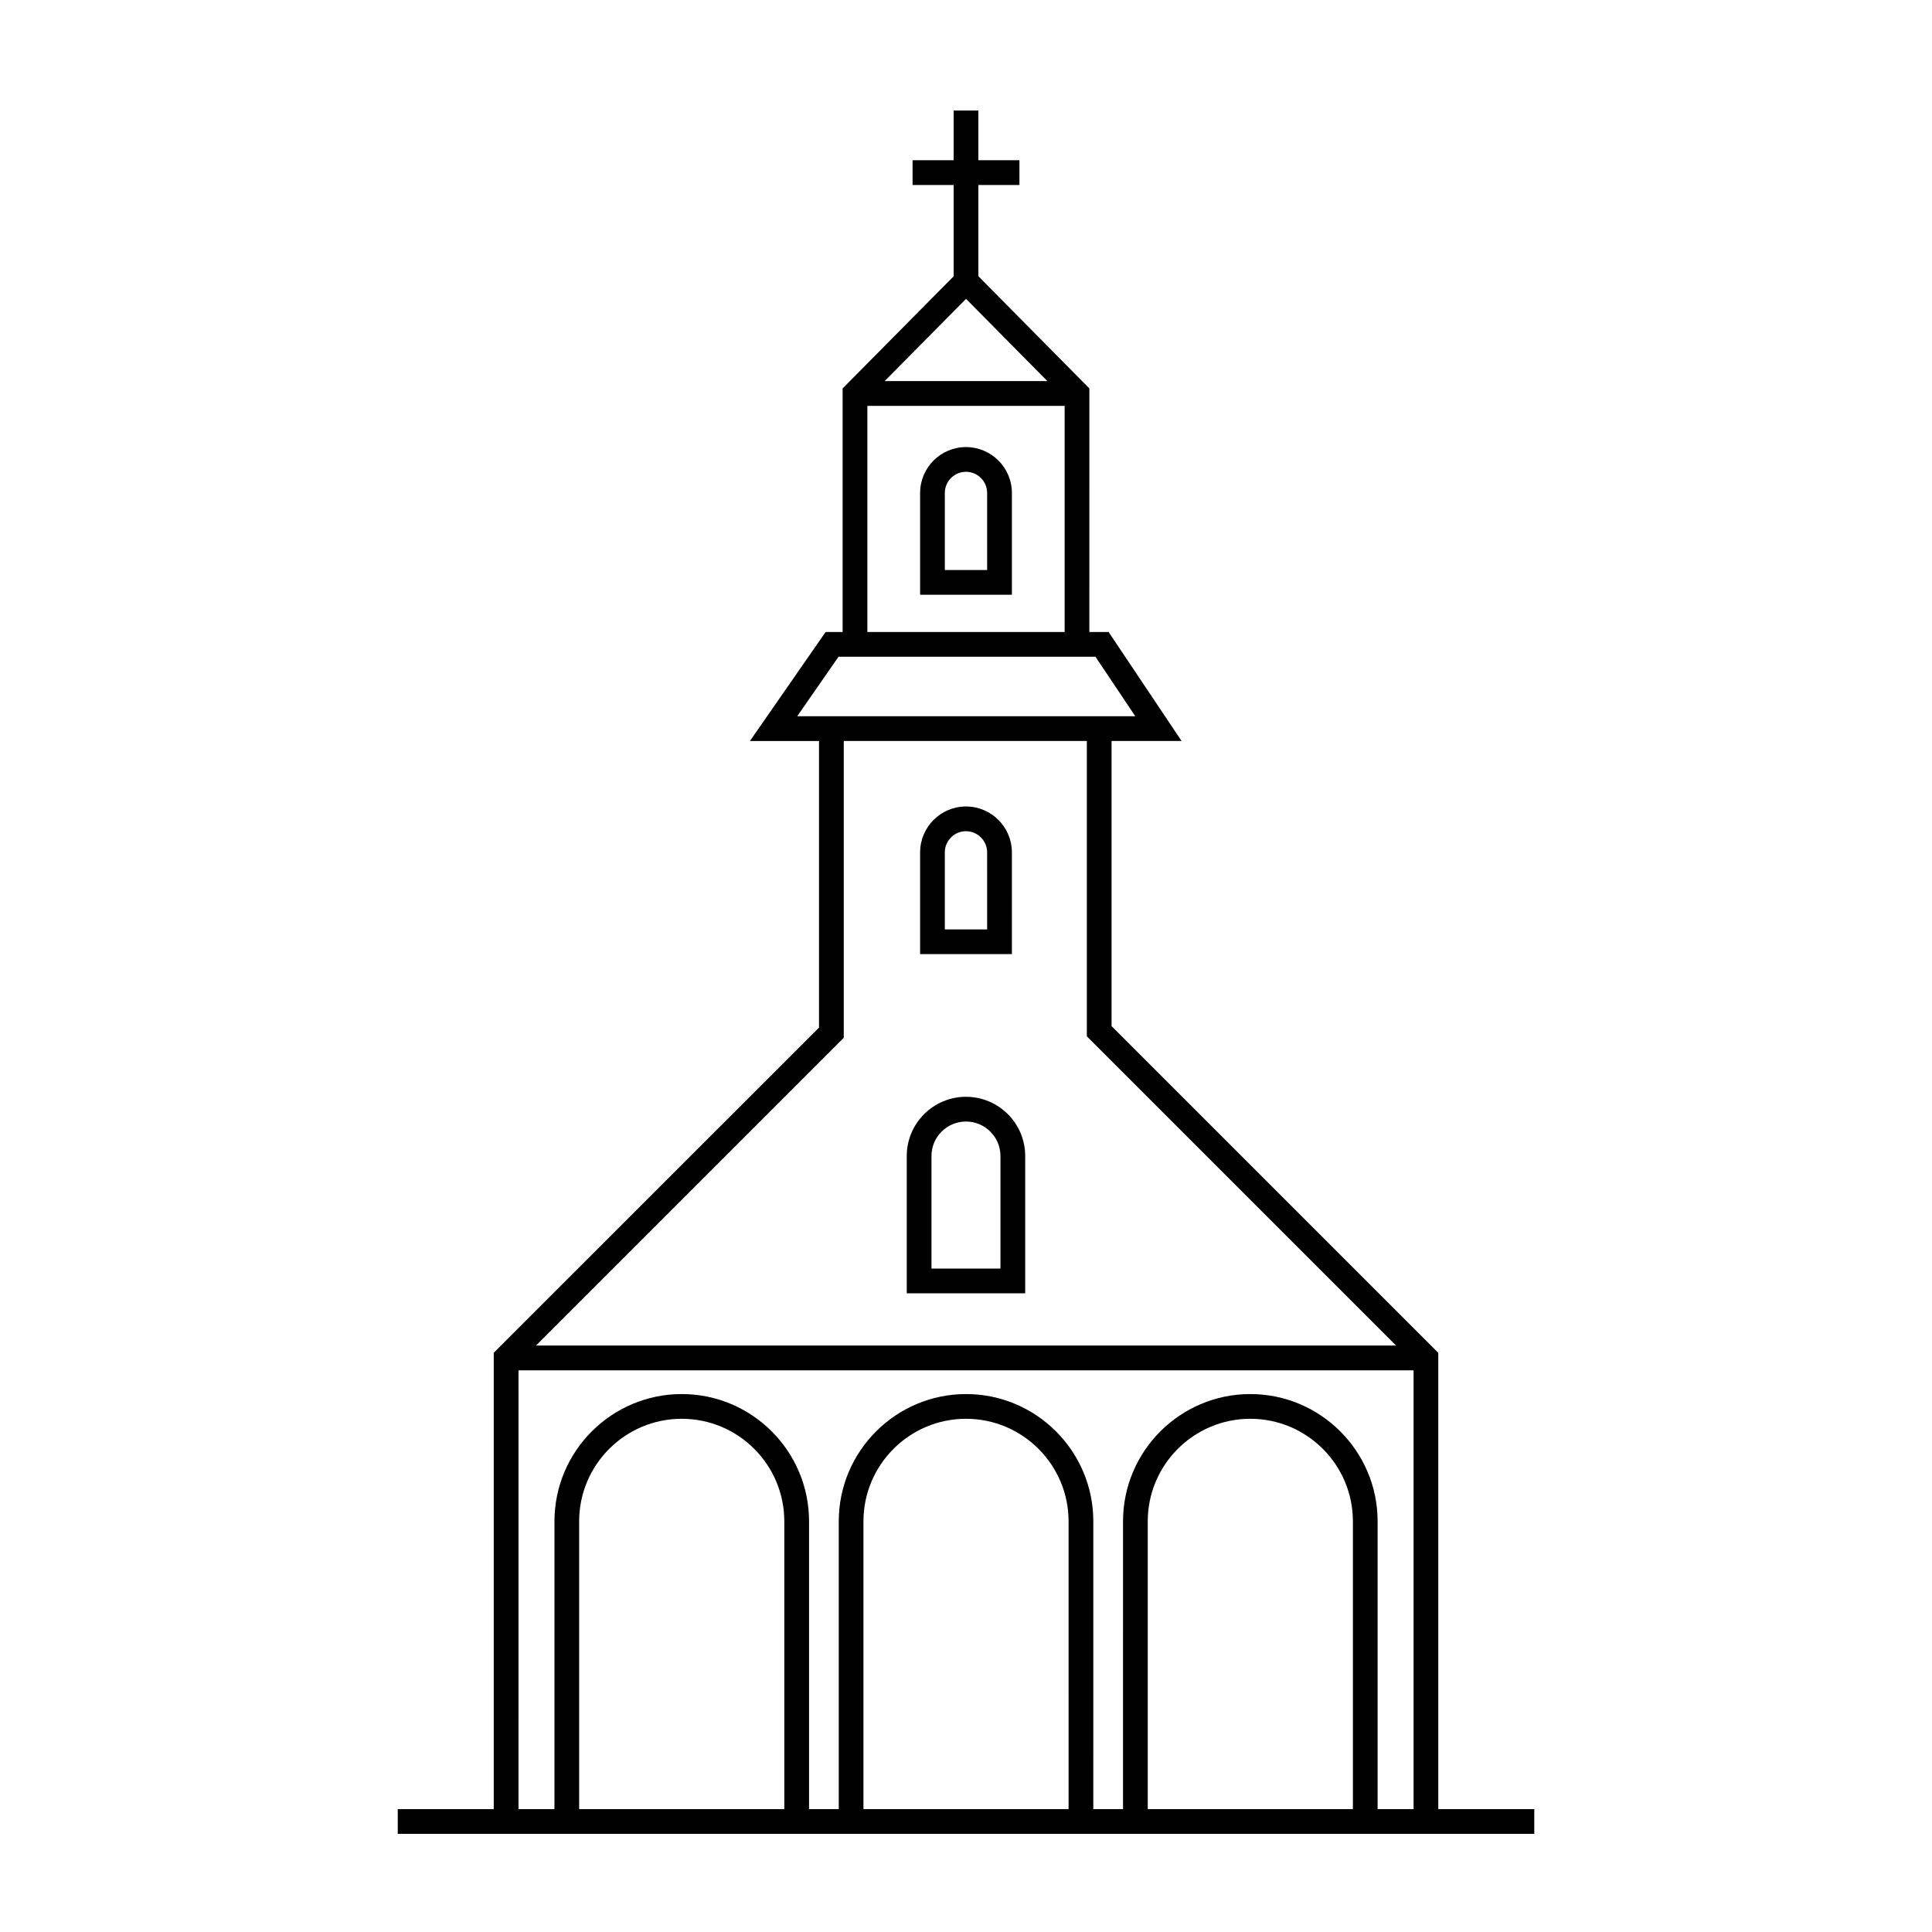 <?xml version="1.0" encoding="UTF-8"?>
<!-- Uploaded to: ICON Repo, www.svgrepo.com, Generator: ICON Repo Mixer Tools -->
<svg fill="#000000" width="800px" height="800px" version="1.1" viewBox="144 144 512 512" xmlns="http://www.w3.org/2000/svg">
 <g>
  <path d="m412.16 369.88c0-6.699-5.457-12.156-12.16-12.156-6.707 0-12.16 5.457-12.16 12.156v26.973h24.324zm-6.555 20.426h-11.219v-20.426c0-3.09 2.516-5.602 5.606-5.602 3.094 0 5.606 2.516 5.606 5.602l0.004 20.426z"/>
  <path d="m400 262.48c-6.707 0-12.16 5.457-12.16 12.156v26.98h24.324v-26.98c-0.004-6.703-5.461-12.156-12.164-12.156zm5.606 32.586h-11.219v-20.43c0-3.09 2.516-5.602 5.606-5.602 3.094 0 5.606 2.516 5.606 5.602l0.004 20.43z"/>
  <path d="m415.69 450.35c0-8.652-7.039-15.688-15.695-15.688s-15.695 7.039-15.695 15.688v36.391h31.387zm-6.555 29.836h-18.285v-29.836c0-5.039 4.098-9.133 9.141-9.133 5.043 0 9.141 4.098 9.141 9.133v29.836z"/>
  <path d="m525.16 623.44v-120.93l-86.586-86.582v-75.562h18.555l-19.336-28.879h-5.106l0.004-64.555-29.414-29.734v-24.176h10.883v-6.555h-10.883v-13.18h-6.551v13.18h-10.883v6.555h10.883v24.199l-29.422 29.715v64.555h-4.508l-20.059 28.879h18.309v75.949l-86.199 86.191v120.93h-25.438v6.555h301.19v-6.555zm-103.59-378.44h-43.137l21.578-21.801zm-47.707 6.555h52.281v59.93h-52.281zm-7.637 66.48h68.078l10.559 15.773h-89.594zm1.375 100.99v-78.664h64.422v78.277l81.949 81.949h-227.93zm-70.121 204.41v-76.266c0-14.988 12.195-27.18 27.188-27.18 14.988 0 27.18 12.191 27.18 27.18v76.266zm75.344 0v-76.266c0-14.988 12.191-27.18 27.18-27.18 14.988 0 27.18 12.191 27.18 27.18l0.004 76.266zm75.34 0v-76.266c0-14.988 12.191-27.18 27.18-27.18 14.992 0 27.188 12.191 27.188 27.18v76.266zm60.918 0v-76.266c0-18.594-15.141-33.73-33.738-33.73-18.594 0-33.73 15.133-33.73 33.73l-0.004 76.266h-7.875l0.004-76.266c0-18.594-15.133-33.73-33.73-33.73-18.594 0-33.73 15.133-33.73 33.73v76.266h-7.875v-76.266c0-18.594-15.133-33.73-33.73-33.73-18.602 0-33.738 15.133-33.738 33.73l-0.004 76.266h-9.527l0.004-116.29h237.2v116.29z"/>
 </g>
</svg>